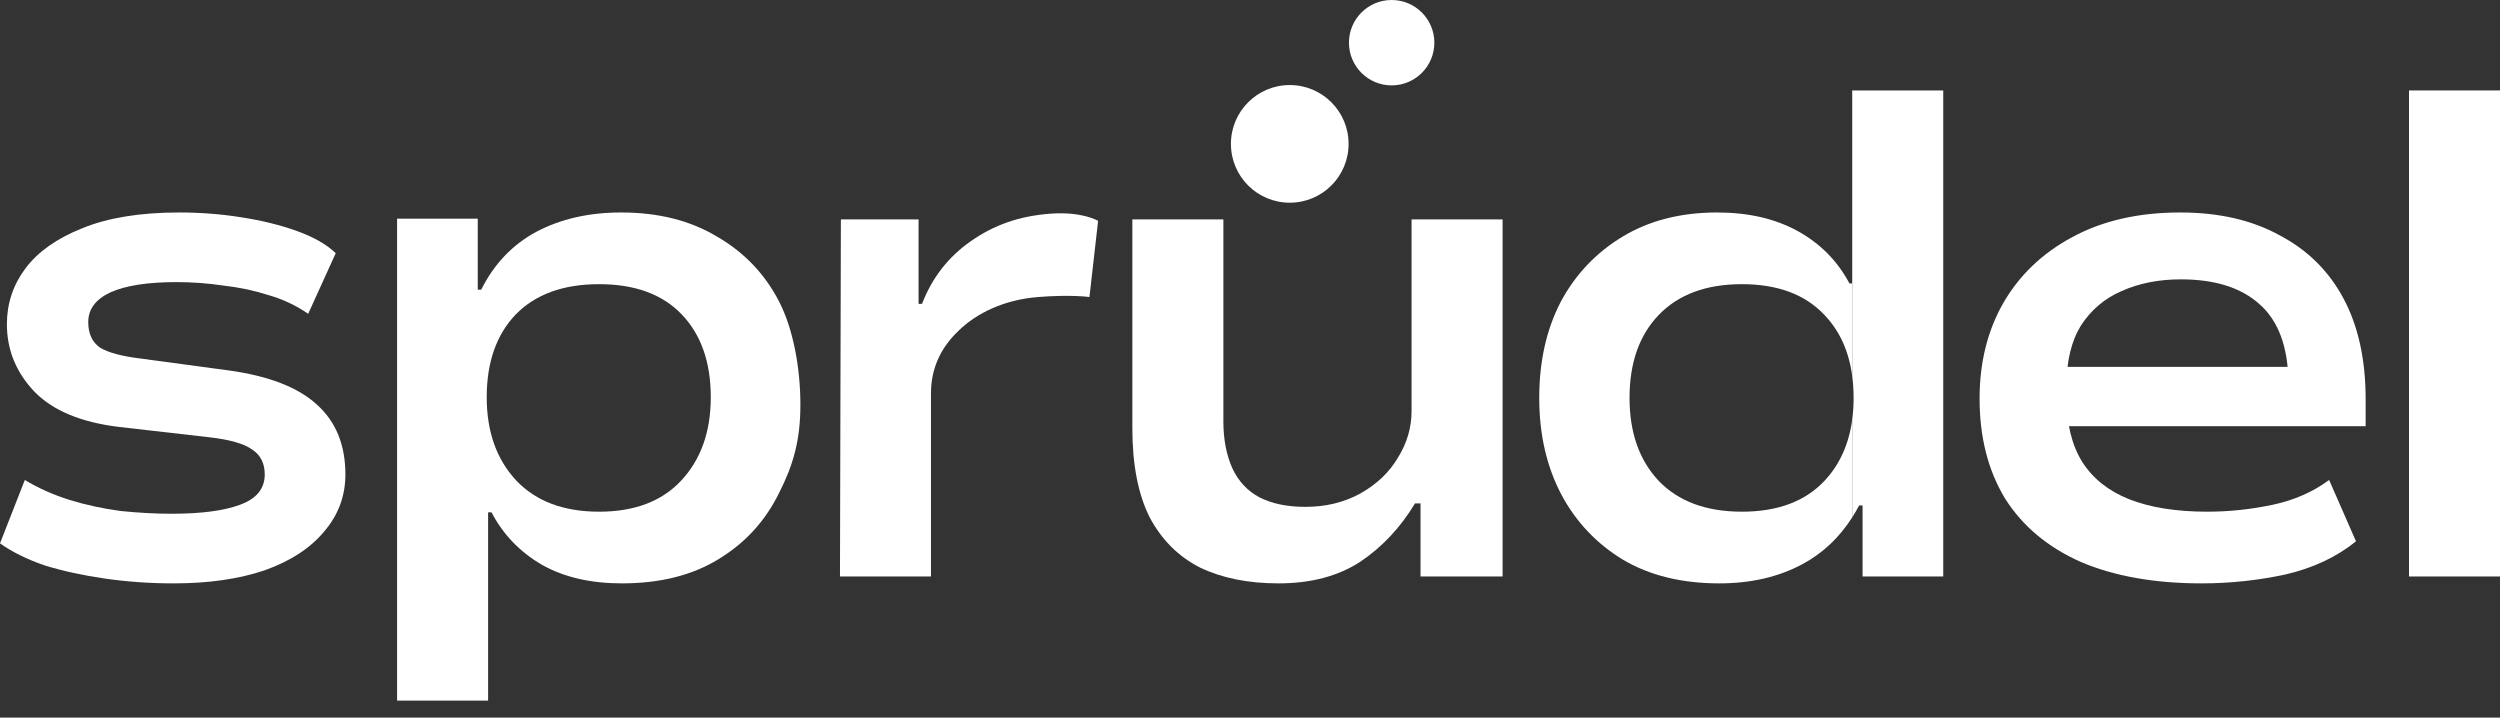 <?xml version="1.0" encoding="UTF-8"?> <svg xmlns="http://www.w3.org/2000/svg" width="108" height="31" viewBox="0 0 108 31" fill="none"><rect x="0" y="0" width="108" height="31" fill="#333333" stroke="none"/><path d="M7.505 25.202C6.473 25.202 5.48 25.132 4.527 24.993C3.574 24.855 2.71 24.666 1.936 24.428C1.181 24.169 0.536 23.852 0 23.474L1.072 20.735C1.668 21.092 2.313 21.38 3.008 21.598C3.723 21.817 4.458 21.975 5.212 22.075C5.986 22.154 6.721 22.194 7.416 22.194C8.687 22.194 9.67 22.065 10.364 21.807C11.079 21.549 11.437 21.112 11.437 20.496C11.437 20.02 11.258 19.662 10.9 19.424C10.543 19.166 9.918 18.987 9.024 18.888L5.123 18.441C3.495 18.243 2.283 17.736 1.489 16.922C0.695 16.088 0.298 15.116 0.298 14.004C0.298 13.11 0.566 12.306 1.102 11.591C1.638 10.876 2.452 10.301 3.544 9.864C4.656 9.407 6.056 9.179 7.744 9.179C8.657 9.179 9.55 9.248 10.424 9.387C11.318 9.526 12.122 9.725 12.836 9.983C13.551 10.241 14.107 10.559 14.504 10.936L13.313 13.557C12.797 13.199 12.231 12.931 11.615 12.753C11 12.554 10.345 12.415 9.65 12.336C8.975 12.236 8.3 12.187 7.624 12.187C6.374 12.187 5.42 12.336 4.765 12.633C4.13 12.931 3.812 13.358 3.812 13.914C3.812 14.411 3.981 14.778 4.319 15.016C4.676 15.235 5.272 15.393 6.105 15.493L9.858 15.999C11.605 16.237 12.886 16.734 13.7 17.488C14.514 18.223 14.921 19.226 14.921 20.496C14.921 21.429 14.614 22.253 13.998 22.968C13.402 23.683 12.549 24.239 11.437 24.636C10.325 25.013 9.014 25.202 7.505 25.202Z" fill="white"></path><path d="M17.154 30.265V9.447H20.639V12.514H20.788C21.344 11.402 22.138 10.569 23.17 10.013C24.223 9.457 25.444 9.179 26.834 9.179C28.442 9.179 29.822 9.526 30.974 10.221C32.145 10.896 33.038 11.829 33.654 13.021C34.27 14.212 34.577 15.9 34.577 17.488C34.577 19.017 34.27 20.089 33.654 21.3C33.058 22.512 32.185 23.465 31.033 24.16C29.901 24.855 28.512 25.202 26.863 25.202C25.513 25.202 24.362 24.934 23.409 24.398C22.456 23.842 21.731 23.087 21.235 22.134H21.086V30.265H17.154ZM25.881 22.105C27.41 22.105 28.591 21.658 29.425 20.764C30.279 19.851 30.706 18.65 30.706 17.16C30.706 15.652 30.288 14.46 29.455 13.587C28.621 12.713 27.429 12.276 25.881 12.276C24.332 12.276 23.131 12.713 22.277 13.587C21.443 14.46 21.026 15.652 21.026 17.16C21.026 18.65 21.453 19.851 22.307 20.764C23.16 21.658 24.352 22.105 25.881 22.105Z" fill="white"></path><path d="M36.287 24.904L36.326 9.477H39.682V13.126H39.831C40.268 11.994 40.972 11.091 41.945 10.416C42.938 9.721 44.024 9.33 45.394 9.23C46.764 9.131 47.438 9.541 47.438 9.541L47.064 12.832C47.064 12.832 46.285 12.717 44.84 12.832C43.396 12.947 42.203 13.513 41.409 14.288C40.615 15.042 40.218 15.946 40.218 16.998V24.904H36.287Z" fill="white"></path><path d="M55.232 25.202C53.922 25.202 52.79 24.974 51.837 24.517C50.904 24.04 50.179 23.316 49.663 22.343C49.166 21.35 48.918 20.069 48.918 18.501V9.477H52.85V18.203C52.85 18.977 52.979 19.652 53.237 20.228C53.495 20.784 53.882 21.201 54.398 21.479C54.934 21.757 55.6 21.896 56.394 21.896C57.267 21.896 58.052 21.707 58.747 21.33C59.461 20.933 60.007 20.417 60.385 19.781C60.782 19.146 60.98 18.471 60.98 17.756V9.477H64.912V24.904H61.367V21.747H61.129C60.494 22.799 59.7 23.643 58.747 24.279C57.794 24.894 56.622 25.202 55.232 25.202Z" fill="white"></path><path d="M95.108 25.202C93.083 25.202 91.346 24.894 89.896 24.279C88.466 23.643 87.374 22.73 86.62 21.539C85.885 20.328 85.518 18.888 85.518 17.22C85.518 15.671 85.856 14.301 86.531 13.11C87.225 11.899 88.218 10.946 89.509 10.251C90.819 9.536 92.378 9.179 94.185 9.179C95.853 9.179 97.282 9.506 98.474 10.162C99.685 10.797 100.608 11.71 101.243 12.902C101.879 14.093 102.196 15.542 102.196 17.25V18.411H88.526V15.85H99.456L98.861 16.505C98.841 14.976 98.424 13.855 97.61 13.14C96.816 12.425 95.684 12.068 94.215 12.068C93.261 12.068 92.408 12.236 91.653 12.574C90.919 12.892 90.333 13.388 89.896 14.063C89.479 14.738 89.271 15.612 89.271 16.684V17.16C89.271 18.292 89.499 19.226 89.956 19.96C90.412 20.675 91.087 21.211 91.981 21.568C92.894 21.926 94.016 22.105 95.346 22.105C96.299 22.105 97.243 22.005 98.176 21.807C99.109 21.608 99.923 21.251 100.618 20.735L101.779 23.385C100.945 24.06 99.933 24.537 98.742 24.815C97.55 25.073 96.339 25.202 95.108 25.202Z" fill="white"></path><path fill-rule="evenodd" clip-rule="evenodd" d="M70.128 24.189C71.28 24.864 72.66 25.202 74.268 25.202C75.638 25.202 76.839 24.924 77.872 24.368C78.742 23.9 79.456 23.227 80.016 22.35V18.123C79.874 19.185 79.477 20.066 78.825 20.764C77.991 21.658 76.8 22.105 75.251 22.105C73.702 22.105 72.501 21.658 71.647 20.764C70.813 19.871 70.396 18.68 70.396 17.19C70.396 15.681 70.813 14.49 71.647 13.616C72.501 12.723 73.702 12.276 75.251 12.276C76.8 12.276 77.991 12.723 78.825 13.616C79.477 14.299 79.874 15.177 80.016 16.248V12.246H79.897C79.381 11.274 78.636 10.519 77.663 9.983C76.69 9.447 75.529 9.179 74.179 9.179C72.61 9.179 71.25 9.526 70.098 10.221C68.947 10.916 68.053 11.859 67.418 13.05C66.802 14.242 66.495 15.622 66.495 17.19C66.495 18.759 66.812 20.149 67.448 21.36C68.083 22.551 68.977 23.494 70.128 24.189Z" fill="white"></path><path d="M80.016 3.907V12.246V16.248C80.056 16.547 80.076 16.861 80.076 17.19C80.076 17.515 80.056 17.826 80.016 18.123V22.35C80.121 22.186 80.22 22.015 80.314 21.837H80.463V24.904H83.948V3.907H80.016Z" fill="white"></path><path fill-rule="evenodd" clip-rule="evenodd" d="M108 24.904H104.069V3.907H108V24.904Z" fill="white"></path><path d="M55.718 3.674C57.121 3.674 58.259 4.812 58.259 6.216C58.259 7.62 57.121 8.757 55.718 8.757C54.314 8.757 53.176 7.62 53.176 6.216C53.176 4.812 54.314 3.674 55.718 3.674Z" fill="white"></path><path d="M60.119 0C61.138 -4.45285e-08 61.964 0.826 61.964 1.845C61.964 2.863 61.138 3.689 60.119 3.689C59.1 3.689 58.275 2.863 58.275 1.845C58.275 0.826 59.1 4.45286e-08 60.119 0Z" fill="white"></path></svg> 